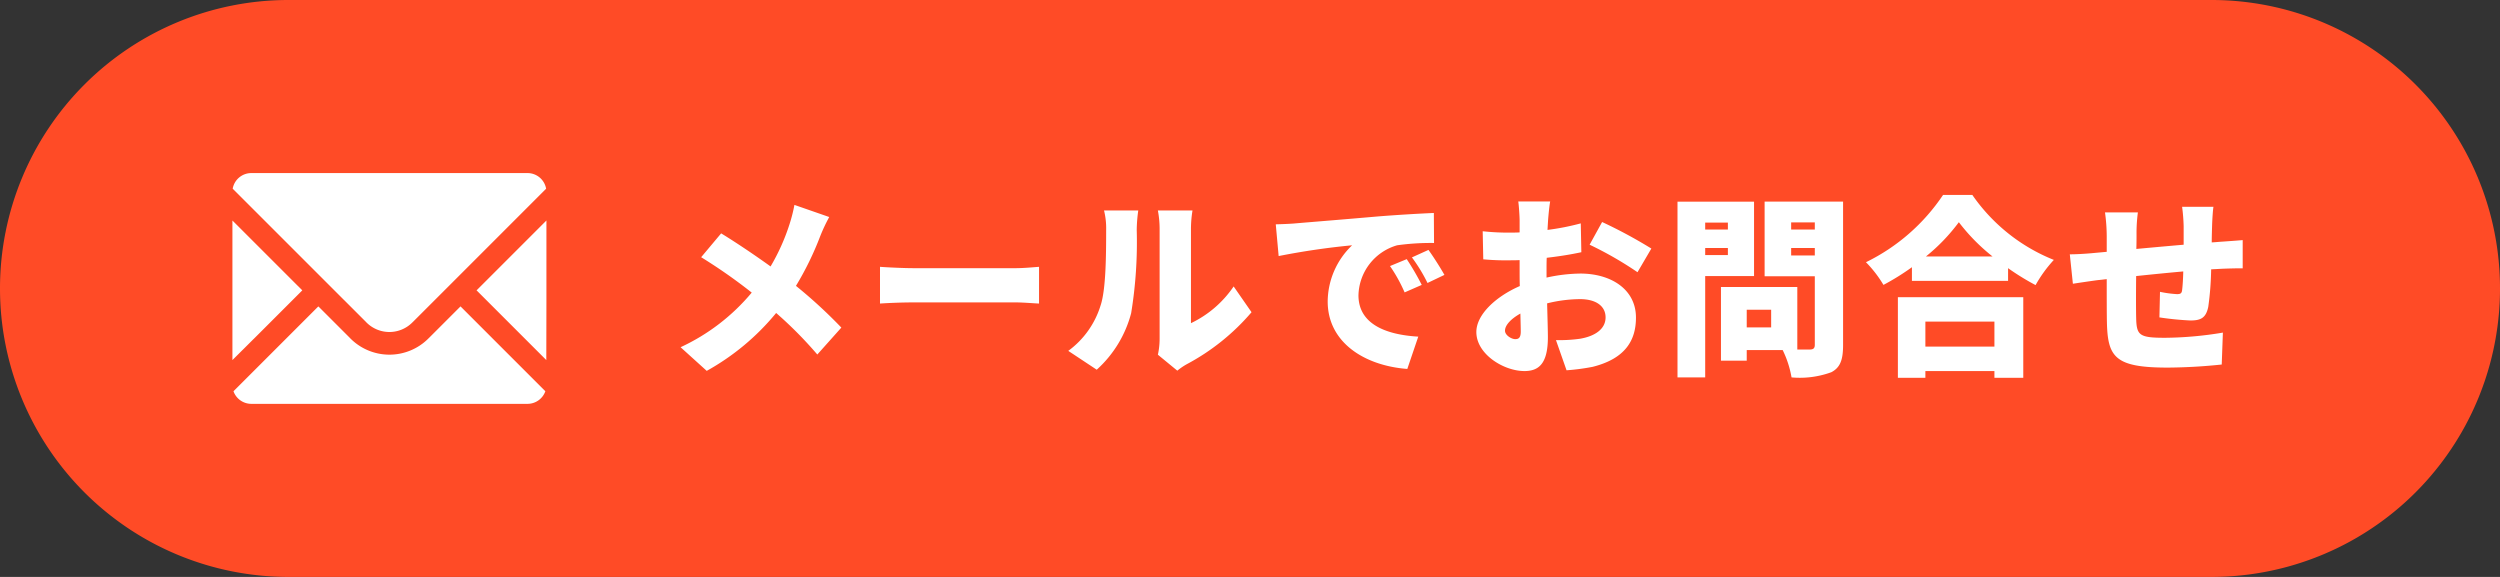<svg xmlns="http://www.w3.org/2000/svg" width="260" height="60" viewBox="0 0 260 60">
  <rect x="0" y="0" width="260" height="60" fill="#333333" stroke="none"/>
  <g id="menu_btn01" transform="translate(-58 -492)">
    <path id="パス_686" data-name="パス 686" d="M30,0H230a30,30,0,0,1,30,30h0a30,30,0,0,1-30,30H30A30,30,0,0,1,0,30H0A30,30,0,0,1,30,0Z" transform="translate(58 492)" fill="#ff4b26"/>
    <path id="パス_680" data-name="パス 680" d="M17.24-14.78l-3.62-1.26A16.078,16.078,0,0,1,13.1-14a21.526,21.526,0,0,1-1.96,4.36C9.5-10.82,7.54-12.14,6-13.08L3.92-10.6A54.87,54.87,0,0,1,9.18-6.92a21.235,21.235,0,0,1-7.4,5.68L4.5,1.22A25.075,25.075,0,0,0,11.72-4.8,41.589,41.589,0,0,1,16-.48l2.5-2.8a51.031,51.031,0,0,0-4.72-4.34,31.858,31.858,0,0,0,2.52-5.16A18,18,0,0,1,17.24-14.78ZM22.52-9.6v3.82c.82-.06,2.32-.12,3.46-.12H36.6c.82,0,1.94.1,2.46.12V-9.6c-.58.04-1.56.14-2.46.14H25.98C25-9.46,23.32-9.54,22.52-9.6ZM51.42-.46,53.44,1.2A6.772,6.772,0,0,1,54.4.54a23.1,23.1,0,0,0,6.76-5.42L59.3-7.56a11.2,11.2,0,0,1-4.44,3.82v-9.84a12.149,12.149,0,0,1,.16-1.88h-3.6a10.465,10.465,0,0,1,.18,1.86V-2.12A7.65,7.65,0,0,1,51.42-.46ZM42.1-.86,45.06,1.1a12.027,12.027,0,0,0,3.58-5.88,45.849,45.849,0,0,0,.58-8.66,15.809,15.809,0,0,1,.16-2.02H45.82a7.759,7.759,0,0,1,.22,2.06c0,2.5-.02,6.18-.58,7.82A9.189,9.189,0,0,1,42.1-.86ZM63.68-14.02l.3,3.3a76.831,76.831,0,0,1,7.64-1.12A8.163,8.163,0,0,0,69.08-6c0,4.26,3.82,6.68,8.28,7.02L78.5-2.34c-3.46-.2-6.22-1.36-6.22-4.3a5.552,5.552,0,0,1,4.02-5.2,25.224,25.224,0,0,1,3.84-.24l-.02-3.12c-1.46.06-3.82.2-5.82.36-3.66.32-6.68.56-8.56.72C65.36-14.08,64.48-14.04,63.68-14.02ZM77.3-10.4l-1.74.72a16.067,16.067,0,0,1,1.52,2.74l1.78-.78A26.507,26.507,0,0,0,77.3-10.4Zm2.26-.96-1.72.78a16.749,16.749,0,0,1,1.62,2.66l1.76-.84C80.82-9.48,80.08-10.64,79.56-11.36ZM92.22-16.4H88.9c.06.38.14,1.54.14,1.96v1.26c-.34.02-.66.02-.96.02a23.589,23.589,0,0,1-2.88-.14l.06,2.92a25.861,25.861,0,0,0,2.92.1c.26,0,.54,0,.86-.02v1.14c0,.52,0,1.04.02,1.56-2.52,1.1-4.52,2.98-4.52,4.78,0,2.3,2.84,4.06,5,4.06,1.44,0,2.44-.7,2.44-3.52,0-.62-.04-2.02-.08-3.52a14.453,14.453,0,0,1,3.42-.44c1.66,0,2.66.72,2.66,1.9,0,1.22-1.12,1.96-2.66,2.22a15.209,15.209,0,0,1-2.5.14l1.1,3.14A22.6,22.6,0,0,0,96.64.8c3.42-.86,4.5-2.78,4.5-5.12,0-2.96-2.62-4.58-5.78-4.58a16.926,16.926,0,0,0-3.52.42v-.78c0-.44,0-.86.02-1.28,1.22-.14,2.5-.34,3.6-.58l-.06-3a25.247,25.247,0,0,1-3.46.68L92-14.46C92.04-14.98,92.14-16.02,92.22-16.4Zm5.4,2.14-1.3,2.36a37.239,37.239,0,0,1,4.98,2.86l1.44-2.46A49.409,49.409,0,0,0,97.62-14.26ZM87.52-2.96c0-.56.6-1.22,1.6-1.78.02.82.04,1.5.04,1.88,0,.7-.28.78-.58.78C88.2-2.08,87.52-2.48,87.52-2.96ZM110.7-14.2v.72h-2.36v-.72Zm-2.36,3.38v-.74h2.36v.74Zm5.08,2.18v-7.74h-7.96V1.9h2.88V-8.64Zm3.86-2.14v-.78h2.46v.78Zm2.46-3.44v.74h-2.46v-.74ZM115.2-3.3h-2.54V-5.14h2.54Zm7.48-13.08h-8.16v7.76h5.22V-1.5c0,.36-.14.5-.52.5h-1.3V-7.5h-7.94V.16h2.68V-.94h3.74a10.457,10.457,0,0,1,.92,2.84,9.553,9.553,0,0,0,4.14-.54c.92-.48,1.22-1.28,1.22-2.82ZM138.42-3.9v2.6h-7.18V-3.9ZM128.38,1.94h2.86v-.7h7.18v.7h3V-6.44H128.38Zm2.92-12.62a19.464,19.464,0,0,0,3.42-3.56,20.09,20.09,0,0,0,3.5,3.56Zm1.78-6.4a20.407,20.407,0,0,1-8.02,7,12.432,12.432,0,0,1,1.82,2.36,25.158,25.158,0,0,0,2.96-1.84v1.42h10V-9.46A25.639,25.639,0,0,0,142.7-7.7a13.7,13.7,0,0,1,1.9-2.62,18.759,18.759,0,0,1-8.48-6.76Zm28.12,1.24h-3.26a19.279,19.279,0,0,1,.16,2.02v1.92c-1.64.14-3.38.3-4.92.44.02-.6.02-1.12.02-1.46a16.346,16.346,0,0,1,.14-2.34h-3.42a18.626,18.626,0,0,1,.18,2.52v1.58c-.46.04-.84.08-1.1.1-1.18.12-2.2.16-2.74.16l.32,3.06c.52-.08,1.98-.3,2.62-.38.24-.02.54-.06.9-.1,0,1.8,0,3.62.02,4.48.08,3.62.82,4.72,6.3,4.72a56.358,56.358,0,0,0,5.64-.32l.12-3.32a37.8,37.8,0,0,1-6,.54c-2.74,0-2.98-.26-3.02-2.12-.02-.88-.02-2.6,0-4.3,1.54-.16,3.3-.34,4.9-.48-.02.78-.06,1.46-.12,1.94-.04.36-.2.42-.54.42A11.7,11.7,0,0,1,155.64-7l-.06,2.66a31.31,31.31,0,0,0,3.22.32c1.08,0,1.62-.26,1.86-1.42a31.641,31.641,0,0,0,.3-3.9q.63-.03,1.14-.06c.54-.02,1.76-.06,2.14-.04v-2.94c-.66.06-1.56.12-2.12.16-.34.02-.72.06-1.1.08,0-.54.02-1.12.04-1.82C161.08-14.54,161.14-15.54,161.2-15.84Z" transform="translate(127 529.35)" fill="#fff"/>
    <g id="btn">
      <path id="パス_106" data-name="パス 106" d="M114.828,523.406l-.012,6.045-7.254-7.254,7.267-7.267Z" fill="#fff"/>
      <path id="パス_107" data-name="パス 107" d="M104.224,522.2l-3.344,3.34a3.365,3.365,0,0,1-4.764,0L82.2,511.625A1.966,1.966,0,0,1,84.139,510h28.722a1.964,1.964,0,0,1,1.935,1.625Z" fill="#fff"/>
      <path id="パス_108" data-name="パス 108" d="M82.172,529.446V514.934l7.266,7.263-4.244,4.244Z" fill="#fff"/>
      <path id="パス_109" data-name="パス 109" d="M82.282,532.69l8.825-8.825,3.34,3.34a5.728,5.728,0,0,0,8.105,0l3.341-3.34,8.824,8.825a1.97,1.97,0,0,1-1.856,1.31H84.139A1.97,1.97,0,0,1,82.282,532.69Z" fill="#fff"/>
    </g>
  </g>
</svg>
